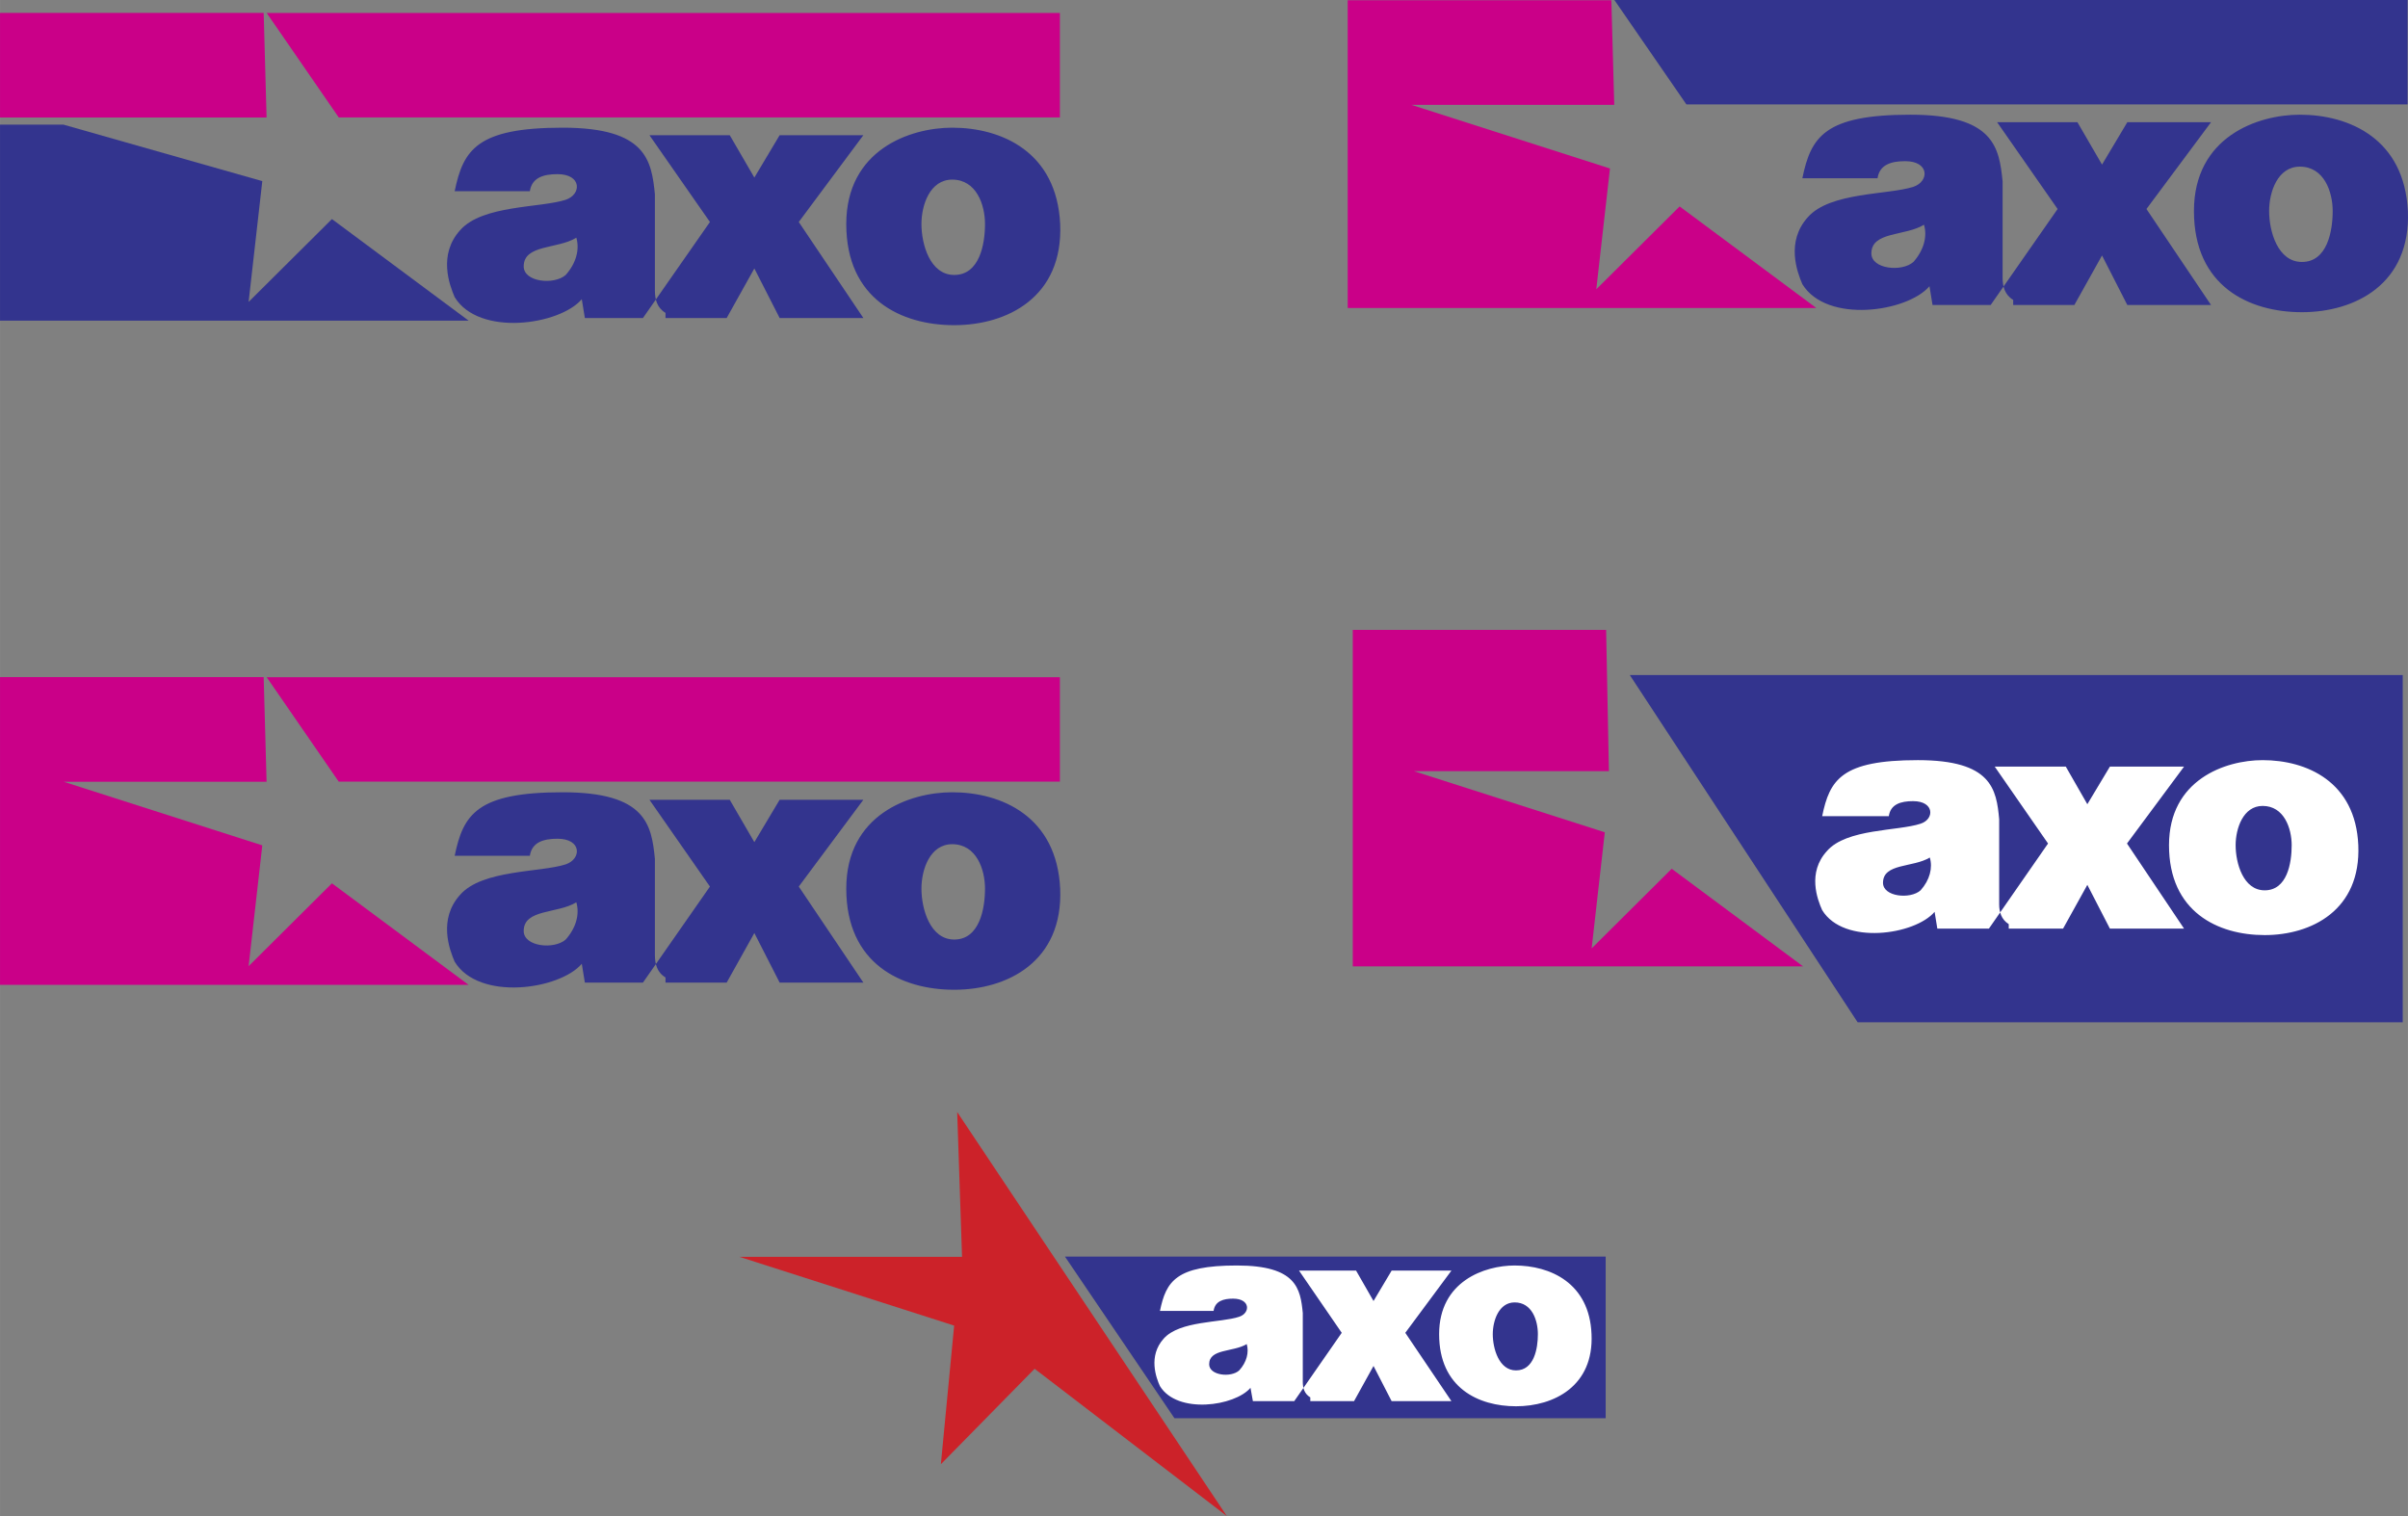 <svg xmlns="http://www.w3.org/2000/svg" width="2500" height="1574" viewBox="0 0 507.377 319.451"><rect x="0" y="0" width="507.377" height="319.451" fill="#808080" stroke="none"/><g fill-rule="evenodd" clip-rule="evenodd"><path fill="#33348e" d="M343.41 142.249h162.861v73.171H391.417l-48.007-73.171z"/><path fill="#ca0088" d="M338.418 132.735h-53.381v70.898h94.879l-27.677-20.567-16.87 16.778 2.772-24.461-40.217-12.883h41.083l-.589-29.765z"/><path d="M383.943 171.984c1.584-7.703 4.104-11.807 20.16-11.807 15.552 0 16.56 6.119 17.136 12.455v17.928c0 1.584.433 3.168 2.017 4.176v.938h-15.049l-.575-3.529c-4.177 4.896-19.152 7.057-23.688-.359-1.008-2.232-3.168-7.92 1.008-12.457 4.104-4.752 14.977-4.176 19.729-5.76 2.952-.936 2.952-4.752-1.584-4.752-2.592 0-4.752.648-5.112 3.168h-14.042v-.001zm22.68 8.713c-3.527 2.16-9.863 1.152-9.863 5.328 0 2.951 5.76 3.527 7.92 1.584 1.943-2.16 2.591-4.752 1.943-6.912zm13.681-19.152h14.976l4.536 7.92 4.752-7.92h15.624l-12.023 16.199 12.023 17.93h-15.624l-4.752-9.217-5.112 9.217H419.08l12.456-17.93-11.232-16.199zm56.448-1.367c9.287 0 19.584 4.535 20.159 17.928.576 13.68-9.863 18.936-19.728 18.936s-20.16-4.896-20.16-18.936c0-13.825 11.88-17.928 19.729-17.928zm0 9.646c-4.104 0-5.688 4.752-5.688 8.281 0 3.744 1.584 9.504 6.12 9.504 4.752 0 5.688-5.76 5.688-9.504-.001-3.529-1.585-8.281-6.12-8.281z" fill="#fff"/><path fill="#33348e" d="M340.158 0h167.135v22.006H355.337L340.158 0z"/><path fill="#ca0088" d="M339.521.049h-55.553v64.852h98.739l-28.803-21.402-17.556 17.459 2.883-25.454-41.852-13.408h42.754L339.521.049z"/><path d="M379.768 37.561c1.8-8.712 4.68-13.392 22.752-13.392 17.64 0 18.72 6.912 19.439 14.04v20.304c0 1.8.433 3.6 2.232 4.68v1.08h-16.992l-.647-3.96c-4.681 5.472-21.672 7.92-26.784-.432-1.08-2.521-3.528-8.928 1.152-14.112 4.68-5.328 16.92-4.68 22.248-6.408 3.384-1.152 3.384-5.4-1.729-5.4-2.952 0-5.4.72-5.832 3.6h-15.839zm25.631 9.792c-3.96 2.448-11.088 1.368-11.088 6.048 0 3.312 6.408 3.96 8.856 1.8 2.232-2.52 2.952-5.4 2.232-7.848zm15.409-21.6h16.92l5.184 8.928 5.328-8.928h17.641l-13.608 18.288 13.608 20.232H448.24l-5.328-10.44-5.832 10.44h-17.64l14.112-20.232-12.744-18.288zm63.792-1.584c10.439 0 22.032 5.112 22.752 20.304.648 15.408-11.16 21.312-22.32 21.312s-22.752-5.472-22.752-21.312c-.001-15.624 13.392-20.304 22.32-20.304zm0 10.944c-4.68 0-6.48 5.328-6.48 9.36 0 4.248 1.801 10.728 6.912 10.728 5.328 0 6.48-6.48 6.48-10.728 0-4.032-1.801-9.36-6.912-9.36z" fill="#33348e"/><path fill="#ca0088" d="M56.19 142.704h167.135v22.007H71.369L56.19 142.704zM55.552 142.681H0v64.852h98.739l-28.803-21.402L52.38 203.59l2.884-25.453-41.853-13.408h42.754l-.613-22.048z"/><path d="M95.799 180.338c1.8-8.713 4.68-13.393 22.752-13.393 17.64 0 18.72 6.912 19.439 14.039v20.305c0 1.801.432 3.6 2.232 4.68v1.08H123.23l-.648-3.959c-4.68 5.471-21.672 7.92-26.784-.434-1.08-2.52-3.528-8.928 1.152-14.111 4.68-5.328 16.92-4.68 22.248-6.408 3.384-1.152 3.384-5.4-1.728-5.4-2.952 0-5.4.721-5.832 3.602H95.799v-.001zm25.633 9.791c-3.96 2.447-11.088 1.367-11.088 6.049 0 3.311 6.408 3.959 8.855 1.799 2.233-2.52 2.952-5.401 2.233-7.848zm15.407-21.6h16.92l5.184 8.928 5.328-8.928h17.64l-13.608 18.287 13.608 20.232h-17.64l-5.328-10.439-5.832 10.439h-17.64l14.112-20.232-12.744-18.287zm63.792-1.584c10.44 0 22.032 5.111 22.752 20.305.647 15.406-11.16 21.311-22.32 21.311s-22.752-5.471-22.752-21.311c.001-15.625 13.393-20.305 22.32-20.305zm0 10.944c-4.68 0-6.48 5.328-6.48 9.361 0 4.246 1.8 10.727 6.912 10.727 5.328 0 6.48-6.48 6.48-10.727 0-4.033-1.8-9.361-6.912-9.361z" fill="#33348e"/><path fill="#ca0088" d="M56.19 2.736h167.135v22.007H71.369L56.19 2.736z"/><path fill="#33348e" d="M13.375 26.266l41.889 11.902-2.884 25.454 17.556-17.459 28.803 21.402H0V26.266h13.375z"/><path fill="#ca0088" d="M0 24.76h56.165l-.613-22.047H0V24.76z"/><path d="M95.799 40.297c1.8-8.712 4.68-13.392 22.752-13.392 17.64 0 18.72 6.912 19.439 14.04v20.304c0 1.8.432 3.6 2.232 4.68v1.08H123.23l-.648-3.96c-4.68 5.472-21.672 7.92-26.784-.432-1.08-2.52-3.528-8.928 1.152-14.112 4.68-5.328 16.92-4.68 22.248-6.408 3.384-1.152 3.384-5.4-1.728-5.4-2.952 0-5.4.72-5.832 3.6H95.799zm25.633 9.792c-3.96 2.448-11.088 1.368-11.088 6.048 0 3.312 6.408 3.96 8.855 1.8 2.233-2.52 2.952-5.4 2.233-7.848zm15.407-21.6h16.92l5.184 8.928 5.328-8.928h17.64l-13.608 18.288 13.608 20.232h-17.64l-5.328-10.44-5.832 10.44h-17.64l14.112-20.232-12.744-18.288zm63.792-1.584c10.44 0 22.032 5.112 22.752 20.304.647 15.408-11.16 21.312-22.32 21.312s-22.752-5.472-22.752-21.312c.001-15.624 13.393-20.304 22.32-20.304zm0 10.944c-4.68 0-6.48 5.328-6.48 9.36 0 4.248 1.8 10.728 6.912 10.728 5.328 0 6.48-6.48 6.48-10.728 0-4.032-1.8-9.36-6.912-9.36zM224.392 264.793h113.934v34.045h-90.871l-23.063-34.045z" fill="#33348e"/><path fill="#cc2229" d="M201.684 234.328l1.022 30.512H155.8l45.244 14.49-2.8 29.211 19.753-20.113 40.492 31.023-56.805-85.123z"/><path d="M244.407 276.24c1.296-6.264 3.384-9.576 16.2-9.576 12.6 0 13.393 4.896 13.896 10.01v14.471c0 1.297.287 2.52 1.584 3.312v.793H263.99l-.504-2.809c-3.312 3.887-15.408 5.615-19.08-.361-.792-1.727-2.52-6.336.792-10.008 3.384-3.814 12.097-3.311 15.912-4.607 2.376-.791 2.376-3.816-1.296-3.816-2.016 0-3.815.504-4.104 2.592h-11.303v-.001zm18.288 6.985c-2.88 1.729-7.92.936-7.92 4.248 0 2.377 4.608 2.881 6.336 1.297 1.584-1.729 2.088-3.817 1.584-5.545zm11.016-15.481h12.024l3.672 6.408 3.816-6.408h12.6l-9.72 13.105 9.72 14.4h-12.6l-3.816-7.416-4.104 7.416h-12.601l10.008-14.4-8.999-13.105zm45.433-1.08c7.488 0 15.768 3.674 16.2 14.473.504 10.943-7.92 15.191-15.912 15.191-7.92 0-16.2-3.887-16.2-15.191-.001-11.16 9.576-14.473 15.912-14.473zm0 7.777c-3.312 0-4.608 3.816-4.608 6.695 0 3.023 1.297 7.633 4.896 7.633 3.815 0 4.607-4.609 4.607-7.633 0-2.878-1.224-6.695-4.895-6.695z" fill="#fff"/></g></svg>